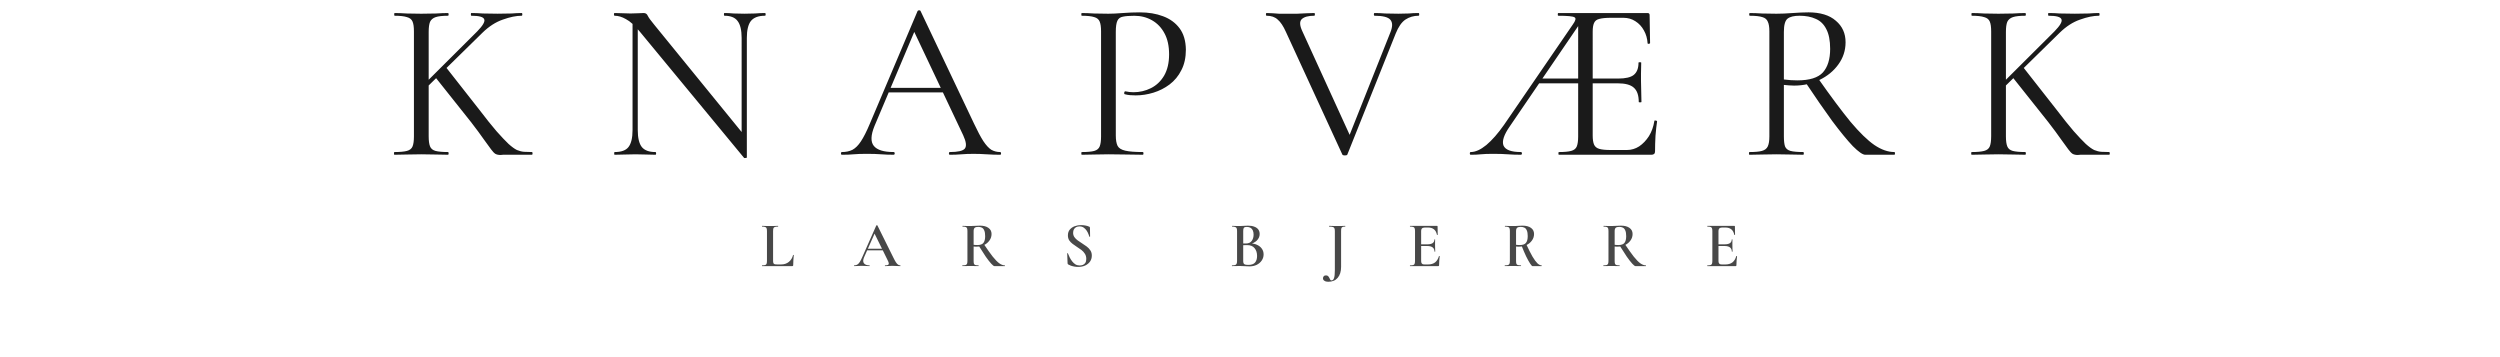 <?xml version="1.0" encoding="UTF-8" standalone="no"?>
<svg
   width="210mm"
   height="30mm"
   viewBox="0 0 210 30"
   version="1.1"
   id="svg2"
   xmlns="http://www.w3.org/2000/svg"
   xmlns:svg="http://www.w3.org/2000/svg">
  <defs
     id="defs1">
    <style
       id="style1">
      @import url('https://fonts.googleapis.com/css2?family=Cormorant+Garamond:wght@300&amp;display=swap');
    </style>
  </defs>
  <!-- Main Title - KNAPVÆRK - Very light and spacious -->
  <path
     d="M 34.77,11.457 V 2.637 q 0,-0.552 -0.114,-0.819 -0.114,-0.286 -0.476,-0.381 -0.343,-0.114 -1.029,-0.114 -0.038,0 -0.038,-0.114 0,-0.114 0.038,-0.114 0.457,0 1.029,0.038 0.572,0.019 1.2,0.019 0.686,0 1.238,-0.019 0.572,-0.038 1.01,-0.038 0.057,0 0.057,0.114 0,0.114 -0.057,0.114 -0.686,0 -1.029,0.114 -0.343,0.114 -0.476,0.4 -0.114,0.286 -0.114,0.838 V 11.457 q 0,0.552 0.114,0.838 0.114,0.286 0.457,0.381 0.362,0.095 1.048,0.095 0.057,0 0.057,0.114 0,0.114 -0.057,0.114 -0.457,0 -1.01,-0.019 -0.552,-0.019 -1.238,-0.019 -0.629,0 -1.219,0.019 Q 33.589,13 33.132,13 q -0.038,0 -0.038,-0.114 0,-0.114 0.038,-0.114 0.686,0 1.048,-0.095 0.362,-0.095 0.476,-0.381 0.114,-0.286 0.114,-0.838 z m 4.782,-1.219 -3.029,-3.81 0.953,-0.762 2.781,3.543 q 0.857,1.124 1.448,1.81 0.61,0.686 1.01,1.067 0.4,0.362 0.705,0.514 0.324,0.133 0.61,0.152 0.286,0.019 0.648,0.019 0.057,0 0.057,0.114 0,0.114 -0.057,0.114 -0.857,0 -1.372,0 -0.514,0 -0.762,0 -0.171,0 -0.286,0 -0.095,0.019 -0.21,0.019 -0.267,0 -0.438,-0.095 -0.152,-0.095 -0.362,-0.381 -0.21,-0.286 -0.61,-0.838 -0.381,-0.552 -1.086,-1.467 z m -4.381,-2.705 4.915,-4.896 q 0.705,-0.724 0.591,-1.01 -0.095,-0.305 -1.086,-0.305 -0.038,0 -0.038,-0.114 0,-0.114 0.038,-0.114 0.476,0 0.953,0.038 0.476,0.019 1.257,0.019 0.743,0 1.181,-0.019 0.438,-0.038 0.838,-0.038 0.057,0 0.057,0.114 0,0.114 -0.057,0.114 -0.686,0 -1.581,0.324 -0.895,0.305 -1.714,1.105 l -4.877,4.782 z M 53.134,10.924 V 1.532 l 0.438,0.038 V 10.924 q 0,0.991 0.343,1.429 0.343,0.419 1.143,0.419 0.057,0 0.057,0.114 0,0.114 -0.057,0.114 -0.381,0 -0.781,-0.019 -0.4,-0.019 -0.895,-0.019 -0.476,0 -0.914,0.019 Q 52.029,13 51.629,13 q -0.038,0 -0.038,-0.114 0,-0.114 0.038,-0.114 0.838,0 1.162,-0.419 0.343,-0.438 0.343,-1.429 z m 9.601,2.305 q 0,0.038 -0.095,0.038 -0.095,0.019 -0.133,0 L 53.743,2.656 q -0.648,-0.781 -1.162,-1.048 -0.495,-0.286 -0.953,-0.286 -0.057,0 -0.057,-0.114 0,-0.114 0.057,-0.114 0.343,0 0.686,0.019 0.362,0.019 0.648,0.019 0.343,0 0.648,-0.019 0.305,-0.019 0.457,-0.019 0.248,0 0.343,0.229 0.095,0.21 0.552,0.762 L 62.582,11.438 Z m 0,-10.039 V 13.229 l -0.438,-0.591 V 3.189 q 0,-0.991 -0.343,-1.429 -0.324,-0.438 -1.105,-0.438 -0.038,0 -0.038,-0.114 0,-0.114 0.038,-0.114 0.381,0 0.781,0.038 0.419,0.019 0.895,0.019 0.457,0 0.895,-0.019 0.457,-0.038 0.838,-0.038 0.057,0 0.057,0.114 0,0.114 -0.057,0.114 -0.819,0 -1.181,0.438 -0.343,0.438 -0.343,1.429 z m 11.658,4.572 0.191,-0.381 h 5.048 l 0.133,0.381 z m 9.62,5.01 q 0.076,0 0.076,0.114 0,0.114 -0.076,0.114 -0.552,0 -1.124,-0.038 -0.572,-0.038 -1.105,-0.038 -0.591,0 -1.029,0.038 Q 80.317,13 79.784,13 q -0.076,0 -0.076,-0.114 0,-0.114 0.076,-0.114 1.01,0 1.257,-0.286 0.248,-0.305 -0.133,-1.124 l -4.229,-8.934 0.476,-0.591 -3.696,8.744 q -0.476,1.162 -0.057,1.676 0.419,0.514 1.657,0.514 0.095,0 0.095,0.114 0,0.114 -0.095,0.114 -0.572,0 -1.048,-0.038 -0.476,-0.038 -1.2,-0.038 -0.686,0 -1.105,0.038 Q 71.306,13 70.716,13 q -0.076,0 -0.076,-0.114 0,-0.114 0.076,-0.114 0.514,0 0.895,-0.191 0.381,-0.21 0.705,-0.705 0.343,-0.514 0.743,-1.467 l 4.02,-9.487 q 0.038,-0.057 0.133,-0.057 0.095,0 0.114,0.057 l 4.496,9.468 q 0.438,0.933 0.781,1.467 0.343,0.514 0.667,0.724 0.343,0.191 0.743,0.191 z m 9.715,-1.391 q 0,0.572 0.152,0.876 0.152,0.286 0.648,0.4 0.495,0.114 1.467,0.114 0.057,0 0.057,0.114 0,0.114 -0.057,0.114 -0.61,0 -1.333,-0.019 -0.705,-0.019 -1.543,-0.019 -0.629,0 -1.219,0.019 Q 91.327,13 90.87,13 q -0.038,0 -0.038,-0.114 0,-0.114 0.038,-0.114 0.705,0 1.048,-0.095 0.343,-0.095 0.457,-0.381 0.114,-0.286 0.114,-0.838 V 2.637 q 0,-0.552 -0.114,-0.819 -0.114,-0.286 -0.457,-0.381 -0.343,-0.114 -1.048,-0.114 -0.038,0 -0.038,-0.114 0,-0.114 0.038,-0.114 0.457,0 1.029,0.038 0.572,0.019 1.2,0.019 0.495,0 1.2,-0.057 0.724,-0.057 1.448,-0.057 1.086,0 1.943,0.324 0.876,0.324 1.391,1.01 0.514,0.686 0.533,1.791 0,1.01 -0.381,1.734 -0.362,0.724 -0.991,1.2 -0.61,0.457 -1.353,0.686 -0.743,0.229 -1.486,0.229 -0.229,0 -0.476,-0.019 -0.229,-0.019 -0.438,-0.076 -0.076,-0.019 -0.057,-0.133 0.038,-0.133 0.095,-0.114 0.171,0.038 0.343,0.057 0.191,0.019 0.343,0.019 0.781,0 1.467,-0.343 0.686,-0.343 1.105,-1.048 0.419,-0.724 0.419,-1.791 0,-1.048 -0.381,-1.753 -0.381,-0.724 -1.048,-1.105 -0.667,-0.381 -1.486,-0.381 -0.629,0 -0.972,0.076 -0.324,0.057 -0.457,0.343 -0.133,0.286 -0.133,0.933 z M 119.159,1.094 q 0.057,0 0.057,0.114 0,0.114 -0.057,0.114 -0.61,0 -1.105,0.324 -0.476,0.324 -0.819,1.181 L 113.177,12.981 q -0.019,0.076 -0.21,0.076 -0.171,0 -0.21,-0.076 L 108.014,2.675 q -0.324,-0.724 -0.686,-1.029 -0.343,-0.324 -0.933,-0.324 -0.057,0 -0.057,-0.114 0,-0.114 0.057,-0.114 0.267,0 0.514,0.019 0.248,0.019 0.514,0.038 0.267,0 0.552,0 0.572,0 1.01,0 0.438,-0.019 0.781,-0.038 0.343,-0.019 0.629,-0.019 0.057,0 0.057,0.114 0,0.114 -0.057,0.114 -0.743,0 -1.048,0.286 -0.286,0.286 0.038,0.991 l 4.115,9.011 -0.591,0.876 3.886,-9.773 q 0.286,-0.705 0,-1.048 -0.286,-0.343 -1.333,-0.343 -0.057,0 -0.057,-0.114 0,-0.114 0.057,-0.114 0.476,0 0.895,0.038 0.419,0.019 1.105,0.019 0.552,0 0.876,-0.019 0.343,-0.038 0.819,-0.038 z M 123.539,13 q -0.076,0 -0.076,-0.114 0,-0.114 0.076,-0.114 0.591,0 1.314,-0.591 0.724,-0.61 1.486,-1.695 l 5.772,-8.42 q 0.362,-0.495 0.152,-0.61 -0.191,-0.133 -1.372,-0.133 -0.038,0 -0.038,-0.114 0,-0.114 0.038,-0.114 h 7.506 q 0.171,0 0.171,0.171 l 0.038,2.343 q 0,0.057 -0.114,0.076 -0.095,0 -0.095,-0.057 -0.038,-0.591 -0.305,-1.067 -0.267,-0.495 -0.724,-0.781 -0.438,-0.286 -1.01,-0.286 h -1.048 q -0.629,0 -0.972,0.095 -0.324,0.076 -0.438,0.343 -0.114,0.248 -0.114,0.724 V 11.381 q 0,0.495 0.114,0.762 0.114,0.267 0.438,0.362 0.324,0.095 0.933,0.095 h 1.391 q 0.552,0 1.029,-0.305 0.476,-0.324 0.819,-0.857 0.343,-0.552 0.457,-1.276 0,-0.057 0.114,-0.038 0.114,0.019 0.114,0.076 -0.076,0.495 -0.133,1.2 -0.038,0.705 -0.038,1.314 0,0.286 -0.305,0.286 h -7.772 q -0.038,0 -0.038,-0.114 0,-0.114 0.038,-0.114 0.686,0 1.029,-0.095 0.362,-0.095 0.476,-0.381 0.114,-0.286 0.114,-0.838 V 1.799 l 0.476,-0.305 -6.21,9.106 q -0.762,1.086 -0.533,1.638 0.248,0.533 1.448,0.533 0.095,0 0.095,0.114 0,0.114 -0.095,0.114 -0.61,0 -1.105,-0.038 -0.476,-0.038 -1.238,-0.038 -0.629,0 -1.01,0.038 Q 124.035,13 123.539,13 Z m 5.467,-6.001 0.286,-0.4 h 4.02 l 0.133,0.4 z m 8.649,1.562 q 0,-0.838 -0.419,-1.2 -0.4,-0.362 -1.353,-0.362 h -2.781 V 6.599 h 2.819 q 0.933,0 1.314,-0.305 0.4,-0.324 0.4,-1.029 0,-0.038 0.114,-0.038 0.114,0 0.114,0.038 0,0.572 -0.019,0.895 0,0.305 0,0.648 0,0.438 0.019,0.857 0.019,0.419 0.019,0.895 0,0.038 -0.114,0.038 -0.114,0 -0.114,-0.038 z M 156.686,13 q -0.324,0 -1.048,-0.724 -0.705,-0.743 -1.734,-2.115 -1.01,-1.391 -2.267,-3.277 l 1.067,-0.324 q 1.619,2.305 2.743,3.677 1.143,1.353 2,1.943 0.876,0.591 1.676,0.591 0.057,0 0.057,0.114 0,0.114 -0.057,0.114 -0.953,0 -1.562,0 -0.591,0 -0.876,0 z m -4.801,-11.963 q 1.524,0 2.324,0.705 0.819,0.686 0.819,1.81 0,1.029 -0.61,1.867 -0.591,0.819 -1.581,1.295 -0.972,0.476 -2.134,0.476 -0.191,0 -0.438,-0.019 -0.229,-0.019 -0.419,-0.038 V 11.457 q 0,0.552 0.095,0.838 0.114,0.286 0.457,0.381 0.362,0.095 1.067,0.095 0.057,0 0.057,0.114 0,0.114 -0.057,0.114 -0.457,0 -1.029,-0.019 -0.552,-0.019 -1.219,-0.019 -0.629,0 -1.219,0.019 Q 147.427,13 146.951,13 q -0.038,0 -0.038,-0.114 0,-0.114 0.038,-0.114 0.705,0 1.048,-0.095 0.362,-0.095 0.495,-0.381 0.133,-0.286 0.133,-0.838 V 2.637 q 0,-0.552 -0.133,-0.819 -0.114,-0.286 -0.457,-0.381 -0.343,-0.114 -1.048,-0.114 -0.057,0 -0.057,-0.114 0,-0.114 0.057,-0.114 0.457,0 1.029,0.038 0.572,0.019 1.2,0.019 0.591,0 1.353,-0.057 0.781,-0.057 1.314,-0.057 z m 1.848,3.067 q 0,-1.048 -0.324,-1.657 -0.305,-0.61 -0.876,-0.857 -0.572,-0.267 -1.372,-0.267 -0.705,0 -1.01,0.248 -0.305,0.248 -0.305,1.105 v 4 q 0.267,0.038 0.572,0.057 0.305,0.019 0.552,0.019 1.543,0 2.153,-0.667 0.61,-0.686 0.61,-1.981 z M 167.258,11.457 V 2.637 q 0,-0.552 -0.114,-0.819 -0.114,-0.286 -0.476,-0.381 -0.343,-0.114 -1.029,-0.114 -0.038,0 -0.038,-0.114 0,-0.114 0.038,-0.114 0.457,0 1.029,0.038 0.572,0.019 1.2,0.019 0.686,0 1.238,-0.019 0.572,-0.038 1.01,-0.038 0.057,0 0.057,0.114 0,0.114 -0.057,0.114 -0.686,0 -1.029,0.114 -0.343,0.114 -0.476,0.4 -0.114,0.286 -0.114,0.838 V 11.457 q 0,0.552 0.114,0.838 0.114,0.286 0.457,0.381 0.362,0.095 1.048,0.095 0.057,0 0.057,0.114 0,0.114 -0.057,0.114 -0.457,0 -1.01,-0.019 -0.552,-0.019 -1.238,-0.019 -0.629,0 -1.219,0.019 Q 166.076,13 165.619,13 q -0.038,0 -0.038,-0.114 0,-0.114 0.038,-0.114 0.686,0 1.048,-0.095 0.362,-0.095 0.476,-0.381 0.114,-0.286 0.114,-0.838 z m 4.782,-1.219 -3.029,-3.81 0.953,-0.762 2.781,3.543 q 0.857,1.124 1.448,1.81 0.61,0.686 1.01,1.067 0.4,0.362 0.705,0.514 0.324,0.133 0.61,0.152 0.286,0.019 0.648,0.019 0.057,0 0.057,0.114 0,0.114 -0.057,0.114 -0.857,0 -1.372,0 -0.514,0 -0.762,0 -0.171,0 -0.286,0 -0.095,0.019 -0.21,0.019 -0.267,0 -0.438,-0.095 -0.152,-0.095 -0.362,-0.381 -0.21,-0.286 -0.61,-0.838 -0.381,-0.552 -1.086,-1.467 z m -4.381,-2.705 4.915,-4.896 q 0.705,-0.724 0.591,-1.01 -0.095,-0.305 -1.086,-0.305 -0.038,0 -0.038,-0.114 0,-0.114 0.038,-0.114 0.476,0 0.953,0.038 0.476,0.019 1.257,0.019 0.743,0 1.181,-0.019 0.438,-0.038 0.838,-0.038 0.057,0 0.057,0.114 0,0.114 -0.057,0.114 -0.686,0 -1.581,0.324 -0.895,0.305 -1.714,1.105 l -4.877,4.782 z"
     id="text1"
     style="font-size:19.05px;font-family:'Cormorant Garamond', serif;-inkscape-font-specification:'Cormorant Garamond, serif';letter-spacing:6;text-anchor:middle;fill:#1a1a1a"
     aria-label="KNAPVÆRK" />
  <!-- Minimal dot separator -->
  <!-- Subtitle - LARS BJERRE - Very subtle -->
  <path
     d="m 64.939,19.414 v 2.48 q 0,0.135 0.027,0.206 0.027,0.07 0.103,0.092 0.076,0.022 0.222,0.022 h 0.325 q 0.385,0 0.65,-0.217 0.265,-0.217 0.352,-0.574 0.005,-0.016 0.032,-0.011 0.027,0.005 0.027,0.022 -0.016,0.168 -0.032,0.406 -0.016,0.233 -0.016,0.433 0,0.081 -0.081,0.081 h -2.534 q -0.011,0 -0.011,-0.032 0,-0.032 0.011,-0.032 0.173,0 0.26,-0.027 0.092,-0.027 0.119,-0.108 0.032,-0.081 0.032,-0.238 V 19.408 q 0,-0.157 -0.032,-0.233 -0.027,-0.081 -0.119,-0.108 -0.087,-0.032 -0.26,-0.032 -0.011,0 -0.011,-0.032 0,-0.032 0.011,-0.032 0.13,0 0.303,0.011 0.173,0.005 0.363,0.005 0.2,0 0.368,-0.005 0.173,-0.011 0.303,-0.011 0.016,0 0.016,0.032 0,0.032 -0.016,0.032 -0.173,0 -0.265,0.032 -0.087,0.027 -0.119,0.108 -0.027,0.081 -0.027,0.238 z m 7.8,1.614 0.07,-0.135 h 1.516 l 0.038,0.135 z m 2.881,1.262 q 0.022,0 0.022,0.032 0,0.032 -0.022,0.032 -0.162,0 -0.336,-0.011 -0.168,-0.011 -0.325,-0.011 -0.179,0 -0.314,0.011 -0.13,0.011 -0.292,0.011 -0.022,0 -0.022,-0.032 0,-0.032 0.022,-0.032 0.244,0 0.292,-0.087 0.049,-0.087 -0.081,-0.341 l -1.132,-2.302 0.222,-0.363 -1.072,2.415 q -0.141,0.33 -0.011,0.504 0.135,0.173 0.455,0.173 0.027,0 0.027,0.032 0,0.032 -0.027,0.032 -0.162,0 -0.298,-0.011 -0.135,-0.011 -0.341,-0.011 -0.206,0 -0.33,0.011 -0.119,0.011 -0.298,0.011 -0.022,0 -0.022,-0.032 0,-0.032 0.022,-0.032 0.146,0 0.249,-0.06 0.108,-0.06 0.211,-0.217 0.103,-0.162 0.227,-0.449 l 1.164,-2.627 q 0.011,-0.016 0.049,-0.016 0.038,0 0.043,0.016 l 1.327,2.675 q 0.125,0.26 0.222,0.412 0.097,0.146 0.184,0.206 0.087,0.06 0.184,0.06 z m 7.914,0.065 q -0.081,0 -0.271,-0.206 -0.19,-0.206 -0.46,-0.59 -0.265,-0.39 -0.596,-0.926 l 0.433,-0.13 q 0.439,0.655 0.747,1.051 0.314,0.39 0.552,0.563 0.244,0.173 0.466,0.173 0.011,0 0.011,0.032 0,0.032 -0.011,0.032 -0.341,0 -0.558,0 -0.211,0 -0.314,0 z m -1.229,-3.401 q 0.471,0 0.726,0.19 0.26,0.184 0.26,0.509 0,0.309 -0.179,0.552 -0.173,0.244 -0.455,0.379 -0.276,0.135 -0.596,0.135 -0.065,0 -0.141,0 -0.076,-0.005 -0.135,-0.011 v 1.208 q 0,0.157 0.027,0.238 0.027,0.081 0.114,0.108 0.092,0.027 0.265,0.027 0.016,0 0.016,0.032 0,0.032 -0.016,0.032 -0.135,0 -0.303,-0.005 -0.168,-0.005 -0.368,-0.005 -0.19,0 -0.363,0.005 -0.173,0.005 -0.309,0.005 -0.016,0 -0.016,-0.032 0,-0.032 0.016,-0.032 0.179,0 0.265,-0.027 0.087,-0.027 0.119,-0.108 0.032,-0.081 0.032,-0.238 V 19.408 q 0,-0.157 -0.032,-0.233 -0.027,-0.081 -0.114,-0.108 -0.087,-0.032 -0.265,-0.032 -0.011,0 -0.011,-0.032 0,-0.032 0.011,-0.032 0.135,0 0.303,0.011 0.173,0.005 0.363,0.005 0.173,0 0.39,-0.016 0.217,-0.016 0.395,-0.016 z m 0.449,0.888 q 0,-0.314 -0.076,-0.482 -0.07,-0.173 -0.2,-0.238 -0.13,-0.065 -0.303,-0.065 -0.211,0 -0.303,0.081 -0.087,0.076 -0.087,0.282 v 1.143 q 0.076,0.011 0.162,0.016 0.087,0.005 0.152,0.005 0.363,0 0.509,-0.179 0.146,-0.184 0.146,-0.563 z m 7.388,-0.292 q 0,0.211 0.108,0.368 0.108,0.152 0.276,0.276 0.173,0.125 0.363,0.244 0.206,0.125 0.39,0.265 0.19,0.141 0.309,0.325 0.125,0.179 0.125,0.439 0,0.282 -0.146,0.498 -0.146,0.211 -0.406,0.336 -0.255,0.119 -0.601,0.119 -0.146,0 -0.309,-0.027 -0.157,-0.027 -0.298,-0.076 -0.135,-0.049 -0.222,-0.103 -0.022,-0.016 -0.038,-0.038 -0.011,-0.022 -0.016,-0.065 l -0.032,-0.818 q -0.005,-0.027 0.022,-0.027 0.032,-0.005 0.038,0.016 0.065,0.162 0.152,0.347 0.092,0.179 0.211,0.33 0.119,0.152 0.271,0.249 0.157,0.092 0.357,0.092 0.141,0 0.265,-0.049 0.125,-0.049 0.206,-0.168 0.081,-0.125 0.081,-0.336 0,-0.255 -0.119,-0.433 -0.114,-0.184 -0.292,-0.32 -0.179,-0.135 -0.374,-0.255 -0.19,-0.125 -0.363,-0.255 -0.173,-0.13 -0.287,-0.298 -0.108,-0.173 -0.108,-0.417 0,-0.298 0.162,-0.487 0.162,-0.19 0.412,-0.282 0.255,-0.092 0.52,-0.092 0.179,0 0.363,0.032 0.184,0.032 0.314,0.092 0.049,0.016 0.065,0.043 0.016,0.027 0.016,0.06 l 0.011,0.731 q 0,0.022 -0.027,0.027 -0.022,0.005 -0.032,-0.011 -0.027,-0.081 -0.081,-0.222 -0.054,-0.146 -0.152,-0.292 -0.097,-0.146 -0.244,-0.249 -0.146,-0.103 -0.357,-0.103 -0.162,0 -0.282,0.065 -0.119,0.065 -0.184,0.184 -0.065,0.114 -0.065,0.282 z m 14.771,0.98 0.06,-0.087 q 0.352,0 0.612,0.119 0.265,0.119 0.412,0.33 0.146,0.206 0.146,0.477 0,0.282 -0.157,0.514 -0.152,0.227 -0.422,0.363 -0.271,0.13 -0.612,0.13 -0.157,0 -0.379,-0.016 -0.222,-0.016 -0.406,-0.016 -0.19,0 -0.363,0.005 -0.173,0.005 -0.309,0.005 -0.016,0 -0.016,-0.032 0,-0.032 0.016,-0.032 0.168,0 0.255,-0.027 0.092,-0.027 0.125,-0.108 0.038,-0.081 0.038,-0.238 V 19.408 q 0,-0.157 -0.033,-0.233 -0.033,-0.081 -0.125,-0.108 -0.087,-0.032 -0.255,-0.032 -0.011,0 -0.011,-0.032 0,-0.032 0.011,-0.032 0.135,0 0.303,0.011 0.173,0.005 0.363,0.005 0.152,0 0.325,-0.016 0.173,-0.016 0.33,-0.016 0.325,0 0.542,0.087 0.222,0.081 0.336,0.238 0.114,0.157 0.114,0.379 0,0.303 -0.233,0.542 -0.233,0.233 -0.666,0.33 z m -0.184,-1.468 q -0.108,0 -0.179,0.027 -0.065,0.027 -0.092,0.103 -0.027,0.076 -0.027,0.227 v 1.061 l -0.195,-0.038 q 0.179,0.005 0.292,0.011 0.114,0 0.125,0 0.336,0 0.493,-0.217 0.157,-0.217 0.157,-0.531 0,-0.2 -0.065,-0.347 -0.06,-0.146 -0.19,-0.222 -0.125,-0.076 -0.32,-0.076 z m 0.135,3.19 q 0.385,0 0.558,-0.195 0.173,-0.2 0.173,-0.558 0,-0.401 -0.211,-0.655 -0.206,-0.255 -0.628,-0.255 -0.081,0 -0.217,0.005 -0.135,0 -0.282,0.027 l 0.173,-0.065 v 1.359 q 0,0.114 0.027,0.19 0.027,0.076 0.119,0.114 0.098,0.032 0.287,0.032 z m 8.136,-3.282 q 0.011,0 0.011,0.032 0,0.032 -0.011,0.032 -0.152,0 -0.227,0.032 -0.07,0.032 -0.098,0.114 -0.022,0.081 -0.022,0.238 v 3 q 0,0.579 -0.282,0.915 -0.282,0.336 -0.801,0.336 -0.195,0 -0.314,-0.081 -0.125,-0.076 -0.125,-0.211 0,-0.092 0.06,-0.168 0.06,-0.076 0.19,-0.076 0.119,0 0.179,0.06 0.065,0.065 0.103,0.146 0.038,0.087 0.076,0.152 0.038,0.065 0.108,0.065 0.141,0 0.211,-0.195 0.07,-0.195 0.07,-0.655 V 19.408 q 0,-0.157 -0.038,-0.233 -0.033,-0.081 -0.135,-0.108 -0.103,-0.032 -0.309,-0.032 -0.011,0 -0.011,-0.032 0,-0.032 0.011,-0.032 0.162,0 0.347,0.011 0.19,0.005 0.39,0.005 0.184,0 0.336,-0.005 0.157,-0.011 0.282,-0.011 z m 7.8,3.385 h -2.35 q -0.016,0 -0.016,-0.032 0,-0.032 0.016,-0.032 0.179,0 0.265,-0.027 0.087,-0.027 0.114,-0.108 0.033,-0.081 0.033,-0.238 V 19.408 q 0,-0.157 -0.033,-0.233 -0.027,-0.081 -0.114,-0.108 -0.087,-0.032 -0.265,-0.032 -0.016,0 -0.016,-0.032 0,-0.032 0.016,-0.032 h 2.253 q 0.054,0 0.054,0.049 l 0.011,0.704 q 0,0.011 -0.027,0.016 -0.027,0 -0.038,-0.016 -0.06,-0.309 -0.249,-0.46 -0.19,-0.152 -0.498,-0.152 h -0.222 q -0.135,0 -0.217,0.032 -0.076,0.027 -0.108,0.097 -0.033,0.065 -0.033,0.179 v 2.475 q 0,0.114 0.027,0.19 0.033,0.07 0.098,0.103 0.065,0.027 0.184,0.027 h 0.265 q 0.368,0 0.596,-0.173 0.227,-0.179 0.325,-0.525 0.005,-0.016 0.033,-0.011 0.033,0.005 0.033,0.016 -0.022,0.152 -0.038,0.363 -0.016,0.211 -0.016,0.39 0,0.081 -0.081,0.081 z m -0.303,-1.224 q 0,-0.227 -0.152,-0.347 -0.152,-0.119 -0.455,-0.119 h -0.758 v -0.141 h 0.764 q 0.303,0 0.449,-0.103 0.146,-0.103 0.146,-0.298 0,-0.016 0.027,-0.016 0.033,0 0.033,0.016 0,0.173 -0.005,0.271 0,0.097 0,0.2 0,0.13 0.005,0.26 0.011,0.125 0.011,0.276 0,0.011 -0.033,0.011 -0.033,0 -0.033,-0.011 z m 8.228,1.224 q -0.049,0 -0.195,-0.217 -0.146,-0.222 -0.336,-0.607 -0.184,-0.39 -0.374,-0.877 l 0.379,-0.152 q 0.303,0.655 0.531,1.051 0.233,0.39 0.412,0.563 0.184,0.173 0.347,0.173 0.016,0 0.016,0.032 0,0.032 -0.016,0.032 -0.292,0 -0.482,0 -0.19,0 -0.282,0 z m -0.85,-3.401 q 0.477,0 0.731,0.19 0.255,0.184 0.255,0.509 0,0.309 -0.179,0.552 -0.173,0.244 -0.455,0.379 -0.282,0.135 -0.601,0.135 -0.065,0 -0.141,0 -0.076,-0.005 -0.135,-0.011 v 1.208 q 0,0.157 0.027,0.238 0.027,0.081 0.114,0.108 0.092,0.027 0.265,0.027 0.016,0 0.016,0.032 0,0.032 -0.016,0.032 -0.135,0 -0.303,-0.005 -0.168,-0.005 -0.368,-0.005 -0.19,0 -0.363,0.005 -0.173,0.005 -0.309,0.005 -0.016,0 -0.016,-0.032 0,-0.032 0.016,-0.032 0.179,0 0.265,-0.027 0.087,-0.027 0.119,-0.108 0.033,-0.081 0.033,-0.238 V 19.408 q 0,-0.157 -0.033,-0.233 -0.027,-0.081 -0.114,-0.108 -0.087,-0.032 -0.265,-0.032 -0.011,0 -0.011,-0.032 0,-0.032 0.011,-0.032 0.135,0 0.303,0.011 0.173,0.005 0.363,0.005 0.119,0 0.255,-0.005 0.141,-0.011 0.282,-0.016 0.141,-0.011 0.255,-0.011 z m 0.455,0.888 q 0,-0.314 -0.076,-0.482 -0.07,-0.173 -0.206,-0.238 -0.13,-0.065 -0.309,-0.065 -0.211,0 -0.303,0.081 -0.087,0.076 -0.087,0.282 v 1.143 q 0.076,0.011 0.162,0.016 0.087,0.005 0.152,0.005 0.368,0 0.514,-0.179 0.152,-0.184 0.152,-0.563 z m 9.051,2.513 q -0.081,0 -0.271,-0.206 -0.19,-0.206 -0.46,-0.59 -0.265,-0.39 -0.596,-0.926 l 0.433,-0.13 q 0.439,0.655 0.747,1.051 0.314,0.39 0.552,0.563 0.244,0.173 0.466,0.173 0.011,0 0.011,0.032 0,0.032 -0.011,0.032 -0.341,0 -0.558,0 -0.211,0 -0.314,0 z m -1.229,-3.401 q 0.471,0 0.726,0.19 0.26,0.184 0.26,0.509 0,0.309 -0.179,0.552 -0.173,0.244 -0.455,0.379 -0.276,0.135 -0.596,0.135 -0.065,0 -0.141,0 -0.076,-0.005 -0.135,-0.011 v 1.208 q 0,0.157 0.027,0.238 0.027,0.081 0.114,0.108 0.092,0.027 0.265,0.027 0.016,0 0.016,0.032 0,0.032 -0.016,0.032 -0.135,0 -0.303,-0.005 -0.168,-0.005 -0.368,-0.005 -0.19,0 -0.363,0.005 -0.173,0.005 -0.309,0.005 -0.016,0 -0.016,-0.032 0,-0.032 0.016,-0.032 0.179,0 0.265,-0.027 0.087,-0.027 0.119,-0.108 0.033,-0.081 0.033,-0.238 V 19.408 q 0,-0.157 -0.033,-0.233 -0.027,-0.081 -0.114,-0.108 -0.087,-0.032 -0.265,-0.032 -0.011,0 -0.011,-0.032 0,-0.032 0.011,-0.032 0.135,0 0.303,0.011 0.173,0.005 0.363,0.005 0.173,0 0.39,-0.016 0.217,-0.016 0.395,-0.016 z m 0.449,0.888 q 0,-0.314 -0.076,-0.482 -0.07,-0.173 -0.2,-0.238 -0.13,-0.065 -0.303,-0.065 -0.211,0 -0.303,0.081 -0.087,0.076 -0.087,0.282 v 1.143 q 0.076,0.011 0.162,0.016 0.087,0.005 0.152,0.005 0.363,0 0.509,-0.179 0.146,-0.184 0.146,-0.563 z m 9.175,2.513 h -2.35 q -0.016,0 -0.016,-0.032 0,-0.032 0.016,-0.032 0.179,0 0.265,-0.027 0.087,-0.027 0.114,-0.108 0.033,-0.081 0.033,-0.238 V 19.408 q 0,-0.157 -0.033,-0.233 -0.027,-0.081 -0.114,-0.108 -0.087,-0.032 -0.265,-0.032 -0.016,0 -0.016,-0.032 0,-0.032 0.016,-0.032 h 2.253 q 0.054,0 0.054,0.049 l 0.011,0.704 q 0,0.011 -0.027,0.016 -0.027,0 -0.038,-0.016 -0.06,-0.309 -0.249,-0.46 -0.19,-0.152 -0.498,-0.152 h -0.222 q -0.135,0 -0.217,0.032 -0.076,0.027 -0.108,0.097 -0.033,0.065 -0.033,0.179 v 2.475 q 0,0.114 0.027,0.19 0.033,0.07 0.098,0.103 0.065,0.027 0.184,0.027 h 0.265 q 0.368,0 0.596,-0.173 0.227,-0.179 0.325,-0.525 0.005,-0.016 0.033,-0.011 0.033,0.005 0.033,0.016 -0.022,0.152 -0.038,0.363 -0.016,0.211 -0.016,0.39 0,0.081 -0.081,0.081 z m -0.303,-1.224 q 0,-0.227 -0.152,-0.347 -0.152,-0.119 -0.455,-0.119 h -0.758 v -0.141 h 0.764 q 0.303,0 0.449,-0.103 0.146,-0.103 0.146,-0.298 0,-0.016 0.027,-0.016 0.033,0 0.033,0.016 0,0.173 -0.005,0.271 0,0.097 0,0.2 0,0.13 0.005,0.26 0.011,0.125 0.011,0.276 0,0.011 -0.033,0.011 -0.033,0 -0.033,-0.011 z"
     id="text2"
     style="font-weight:600;font-size:5.416px;font-family:'Cormorant Garamond', serif;-inkscape-font-specification:'Cormorant Garamond, serif Semi-Bold';letter-spacing:5;text-anchor:middle;fill:#484848"
     aria-label="LARS BJERRE" />
</svg>
